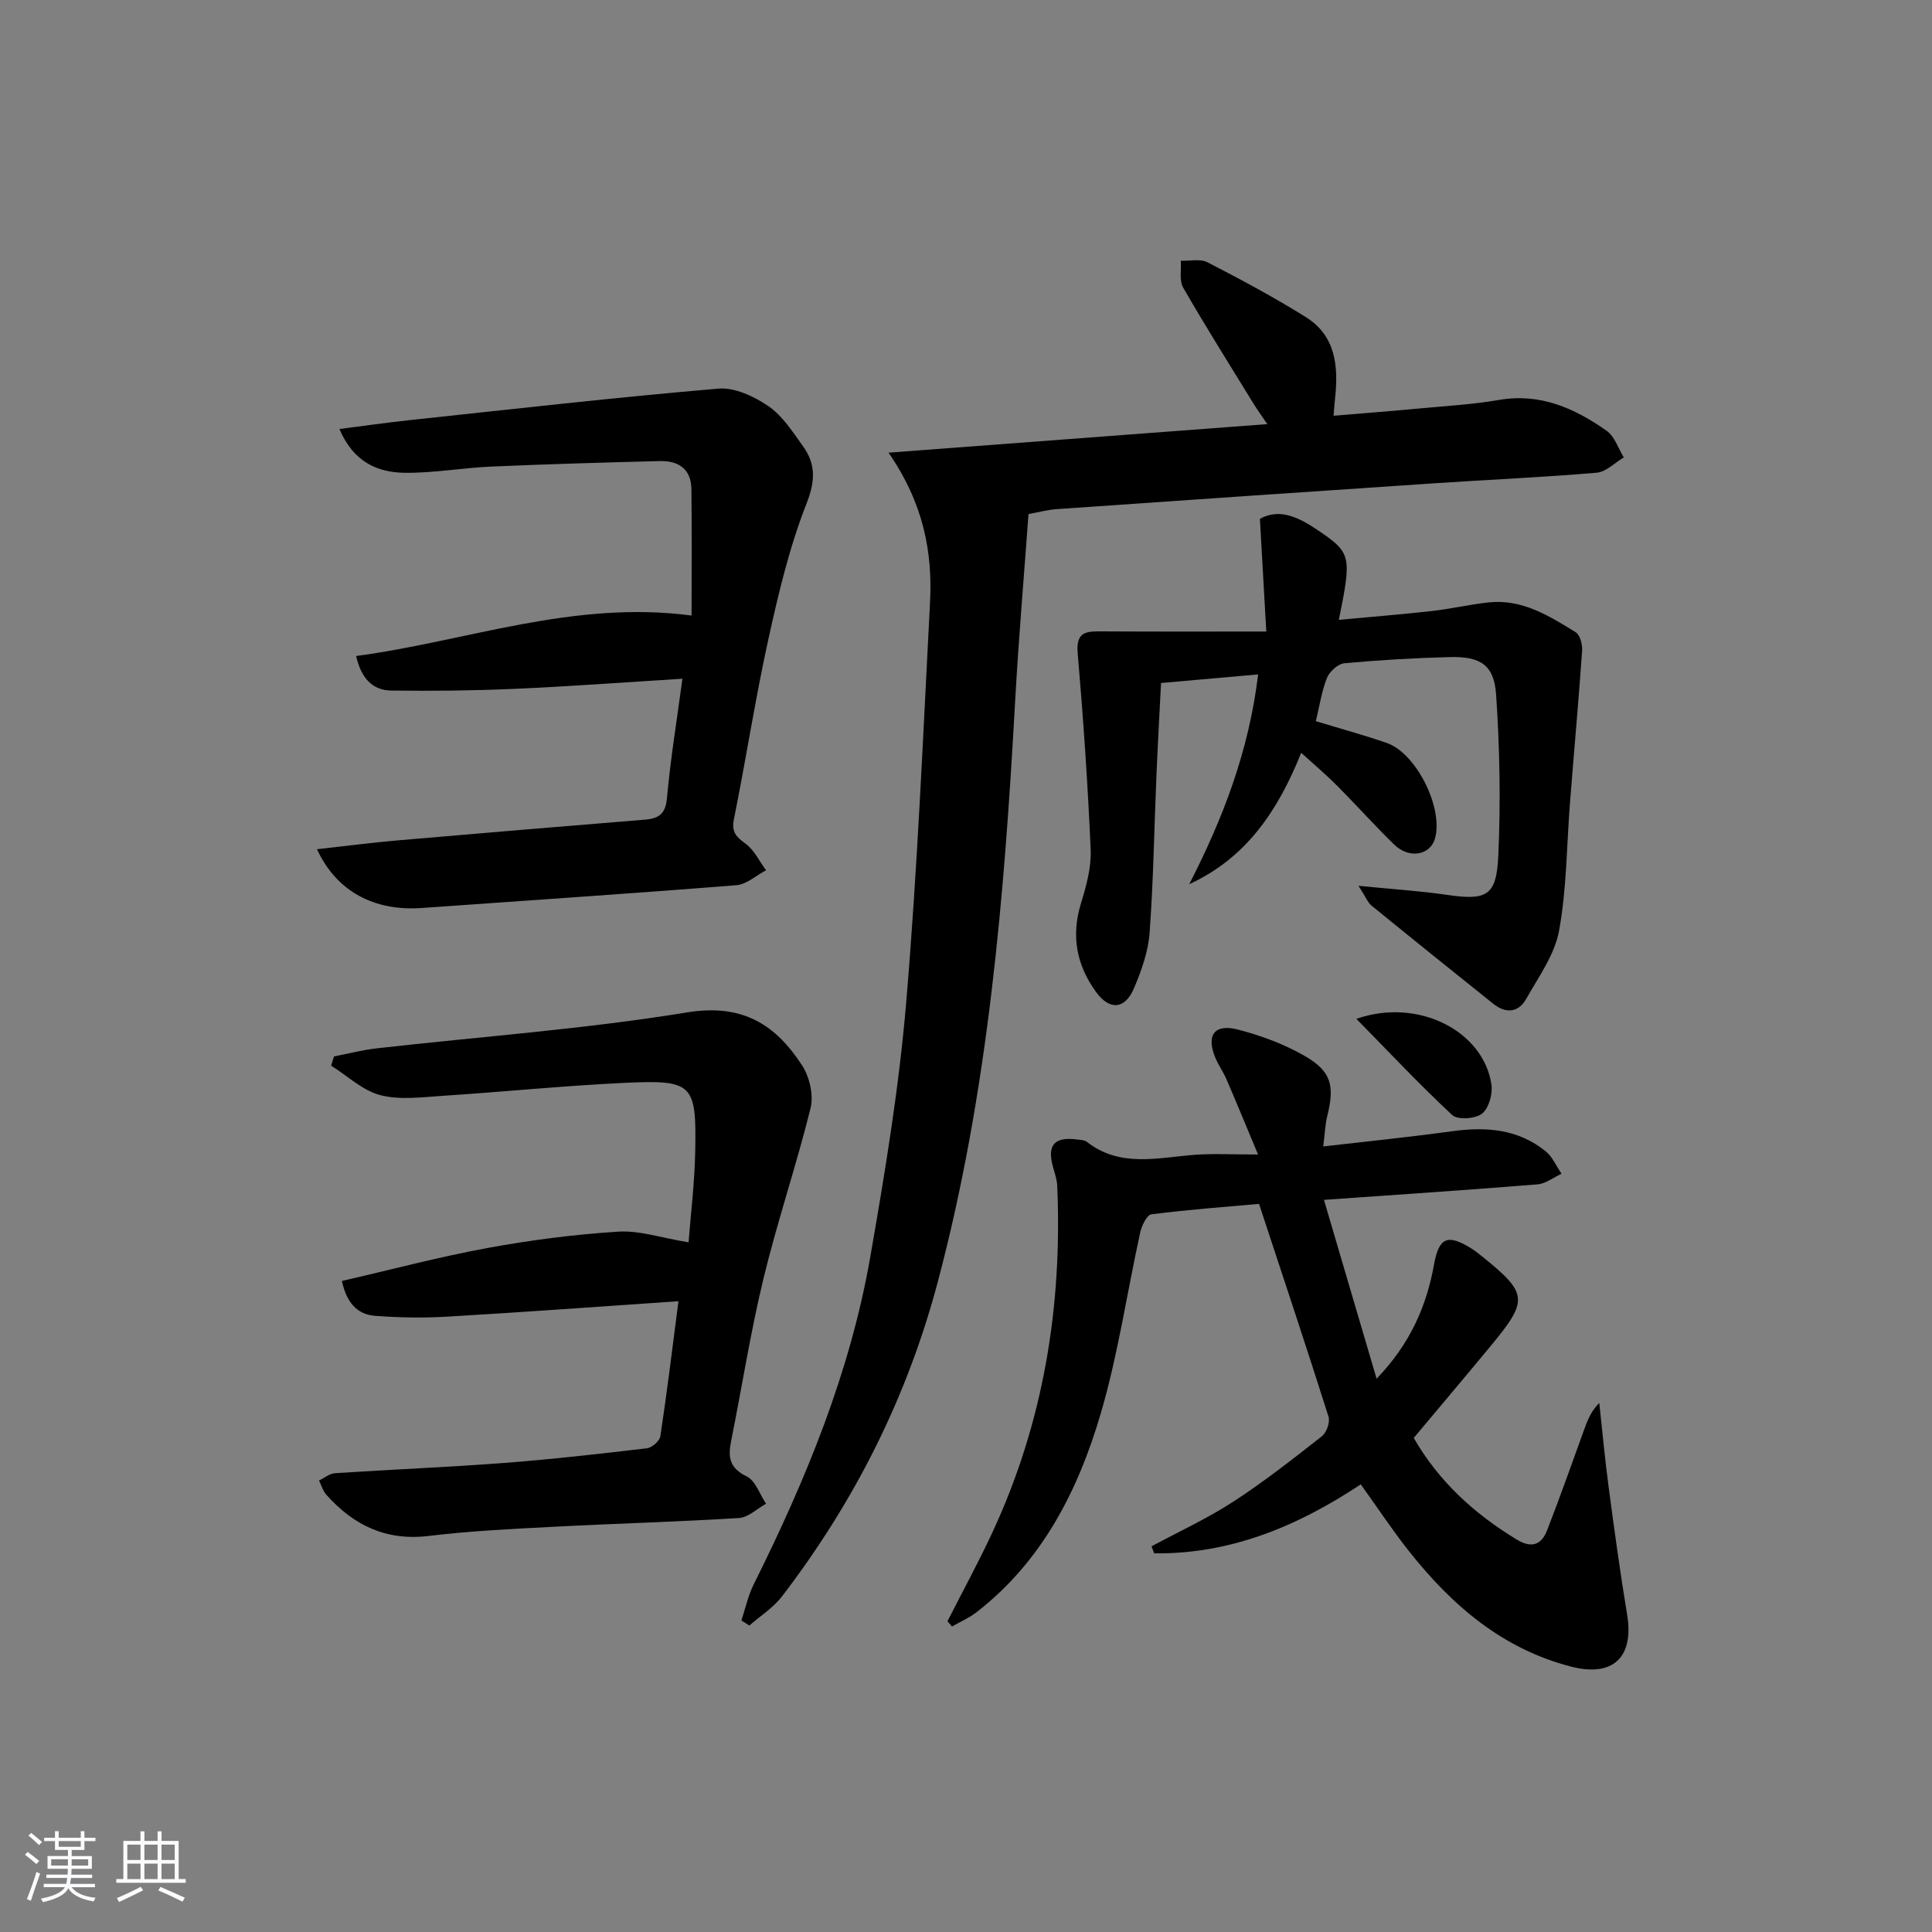 <svg enable-background="new 0 0 400 400" viewBox="0 0 400 400" xmlns="http://www.w3.org/2000/svg"><rect x="0" y="0" width="400" height="400" fill="#808080" stroke="none"/><path d="m5.17 384 .55-.58c.85.61 1.65 1.24 2.4 1.87l-.59.64c-.83-.73-1.62-1.38-2.36-1.93m1.22 9.53-.82-.34c.71-1.76 1.37-3.64 1.98-5.63.24.13.5.25.76.36-.6 1.67-1.24 3.54-1.92 5.61m-.5-13.5.57-.54c.56.44 1.31 1.06 2.26 1.87l-.65.64c-.67-.66-1.4-1.32-2.18-1.97m3.25.46h2.24v-1.36h.77v1.36h4.57v-1.36h.76v1.36h2.28v.69h-2.28v1.84h-2.64v1.26h4.18v2.64h-4.21c0 .45-.02.86-.05 1.21h4.32v.69h-4.38c-.04.34-.1.75-.19 1.22h5.15v.69h-4.82c.87 1.19 2.51 1.92 4.93 2.19-.17.31-.3.57-.37.76-2.77-.49-4.52-1.41-5.26-2.76-.56 1.26-2.3 2.23-5.24 2.9-.12-.24-.26-.48-.43-.72 2.73-.55 4.38-1.34 4.96-2.38h-4.38v-.69h4.65c.1-.38.17-.79.21-1.22h-4.32v-.69h4.4c.03-.34.05-.75.05-1.21h-4.2v-2.64h4.23v-1.26h-2.69v-1.84h-2.24zm1.46 4.46v1.29h3.45c.01-.4.02-.57.01-.53v-.32-.45h-3.46zm1.55-2.59h4.57v-1.19h-4.57zm6.11 2.59h-3.42v.77c-.01.19-.01.37-.02.53h3.44z" fill="#fafbfc"/><path d="m32.63 379.16h.82v1.98h3.54v7.89h1.46v.78h-14.37v-.78h1.46v-7.89h3.54v-1.98h.82v1.98h2.73zm-3.49 11.48.5.73c-1.61.82-3.28 1.63-5 2.42-.13-.27-.28-.55-.44-.82 1.75-.73 3.4-1.5 4.94-2.33m-2.78-5.55h2.73v-3.18h-2.73zm0 3.95h2.73v-3.2h-2.73zm3.54-3.95h2.73v-3.18h-2.73zm0 3.95h2.73v-3.2h-2.73zm7.89 4.68c-1.84-.92-3.51-1.7-5.02-2.32l.45-.73c1.89.8 3.57 1.55 5.04 2.23zm-1.62-11.81h-2.73v3.18h2.73zm-2.73 7.13h2.73v-3.2h-2.73z" fill="#fafbfc"/><g fill="#000001"><path d="m183.96 93.72c26.66-2.01 52.06-3.92 78.42-5.91-1.23-1.82-2.14-3.07-2.94-4.38-4.87-7.93-9.83-15.81-14.47-23.87-.85-1.47-.37-3.7-.5-5.58 1.86.08 4.03-.45 5.54.33 6.91 3.56 13.78 7.24 20.36 11.35 6.15 3.84 6.76 10.14 6.05 16.7-.11.98-.17 1.97-.32 3.72 6.1-.52 11.99-.97 17.86-1.52 5.46-.51 10.96-.82 16.35-1.75 8.57-1.49 15.7 1.71 22.34 6.39 1.65 1.16 2.38 3.63 3.54 5.5-1.86 1.1-3.66 3-5.61 3.17-11.09.95-22.22 1.43-33.33 2.17-26.2 1.75-52.4 3.55-78.6 5.38-1.63.11-3.24.56-5.71 1.01-.93 12.84-2.04 25.73-2.76 38.63-2.24 40.5-5.55 80.82-16 120.26-6.36 24-17.26 45.6-32.29 65.21-1.8 2.35-4.48 4.03-6.75 6.02-.55-.35-1.09-.7-1.64-1.05.83-2.5 1.38-5.14 2.55-7.48 10.78-21.63 19.96-43.87 24.13-67.78 3.05-17.48 5.95-35.05 7.44-52.71 2.32-27.47 3.48-55.03 4.92-82.57.59-10.61-1.34-20.76-8.58-31.24z"/><path d="m292.7 297.71c5.12 8.92 12.49 15.68 21.33 21.04 3.13 1.9 5.12 1.05 6.28-1.92 2.65-6.77 5.05-13.64 7.54-20.48.72-1.97 1.37-3.97 3.26-5.89.63 5.76 1.16 11.53 1.92 17.26 1.18 8.88 2.39 17.76 3.85 26.6 1.45 8.79-2.92 12.97-11.58 10.74-14.21-3.66-24.66-12.65-33.51-23.81-3.49-4.4-6.6-9.12-10.06-13.93-13.02 8.65-26.99 14.49-42.77 14.28-.18-.48-.37-.97-.55-1.45 5.65-3.04 11.52-5.74 16.89-9.22 6.38-4.14 12.39-8.87 18.38-13.57.97-.76 1.74-2.92 1.38-4.04-4.6-14.53-9.42-28.98-14.39-44.07-6.84.61-14.59 1.18-22.28 2.16-.94.12-2.01 2.34-2.32 3.75-2.74 12.47-4.57 25.19-8.15 37.41-4.67 15.95-12.1 30.63-25.71 41.2-1.54 1.2-3.4 2-5.11 2.98-.31-.36-.63-.73-.94-1.09 3.11-6.11 6.4-12.14 9.29-18.36 10.59-22.76 14.51-46.81 13.44-71.77-.06-1.3-.5-2.59-.86-3.86-1.3-4.62.24-6.38 5.08-5.74.65.09 1.43.1 1.9.47 6.97 5.45 14.8 3.24 22.48 2.68 3.78-.27 7.6-.05 12.98-.05-2.53-6.04-4.5-10.84-6.55-15.59-.66-1.52-1.65-2.9-2.29-4.43-1.94-4.64-.24-7.1 4.62-5.86 4.76 1.22 9.54 2.99 13.8 5.43 5.62 3.21 6.31 6.19 4.74 12.52-.43 1.71-.48 3.51-.83 6.26 9.32-1.08 18.02-1.95 26.68-3.15 7.03-.97 13.67-.47 19.37 4.15 1.42 1.15 2.21 3.08 3.29 4.65-1.66.76-3.27 2.06-4.97 2.2-14.23 1.15-28.47 2.1-44.22 3.21 3.64 12.37 7.15 24.28 10.9 37.03 6.95-7.24 10.33-14.99 11.89-23.64 1.01-5.61 2.8-6.41 7.72-3.33.7.44 1.36.95 2.01 1.47 9.72 7.8 9.9 9.15 2.12 18.58-5.19 6.27-10.45 12.49-16.05 19.18z"/><path d="m140.47 269.4c-16.47 1.12-32.18 2.28-47.9 3.2-4.95.29-9.95.2-14.89-.17-3.95-.29-6-3.03-6.89-7.22 10.14-2.33 20.05-4.97 30.11-6.82 8.94-1.64 18.02-2.82 27.09-3.39 4.41-.28 8.94 1.29 14.57 2.21.43-5.61 1.25-12.23 1.38-18.87.27-13.96-.5-14.8-14.54-14.15-12.61.59-25.18 1.87-37.77 2.69-4.31.28-8.87.91-12.91-.15-3.67-.96-6.79-3.99-10.16-6.1.2-.64.39-1.28.59-1.91 2.94-.57 5.86-1.33 8.82-1.67 21.46-2.43 43.05-3.98 64.34-7.45 11.43-1.86 18.28 2.53 23.78 11.02 1.53 2.37 2.39 6.13 1.73 8.8-2.93 11.86-6.89 23.46-9.76 35.33-2.69 11.12-4.45 22.47-6.71 33.7-.66 3.29-.28 5.52 3.24 7.22 1.82.88 2.7 3.71 4.01 5.66-1.86 1.03-3.68 2.84-5.6 2.96-12.77.79-25.57 1.14-38.36 1.81-8.63.45-17.29.86-25.86 1.9-8.82 1.07-15.56-2.19-21.21-8.52-.71-.8-1.02-1.96-1.52-2.95 1.1-.53 2.18-1.45 3.31-1.52 11.61-.77 23.24-1.23 34.84-2.11 9.94-.76 19.85-1.88 29.74-3.05 1.05-.12 2.64-1.52 2.78-2.5 1.37-9.03 2.47-18.09 3.75-27.95z"/><path d="m73.73 135.82c22.95-3.06 44.91-11.62 69.45-8.38 0-8.76.07-17.47-.03-26.18-.05-4.17-2.7-5.9-6.54-5.8-11.64.3-23.27.63-34.9 1.14-5.96.26-11.92 1.35-17.86 1.29-5.66-.07-10.64-2.18-13.58-9.07 5.23-.67 9.85-1.33 14.49-1.83 21.31-2.28 42.62-4.71 63.97-6.53 3.37-.29 7.41 1.61 10.36 3.63 2.91 1.99 5 5.29 7.13 8.25 2.7 3.73 2.61 7.21.76 11.93-3.56 9.05-5.83 18.68-7.93 28.22-2.7 12.3-4.61 24.77-7.1 37.11-.54 2.7.47 3.66 2.42 5.08 1.79 1.31 2.85 3.63 4.23 5.5-2.04 1.07-4.01 2.92-6.12 3.09-21.7 1.73-43.43 3.17-65.14 4.72-9.83.7-17.66-3.39-21.71-12.17 5.78-.64 11.25-1.35 16.74-1.83 17.05-1.48 34.11-2.9 51.17-4.29 2.9-.24 4.26-1.21 4.55-4.5.73-8.05 2.04-16.05 3.2-24.68-12.06.75-23.43 1.6-34.82 2.1-8.48.37-16.97.47-25.46.35-3.92-.05-6.24-2.58-7.28-7.15z"/><path d="m272.43 149.31c5.22 1.59 10.01 2.89 14.68 4.51 6.16 2.14 11.78 13.52 9.98 19.8-1 3.48-5.36 4.24-8.44 1.24-4.05-3.95-7.83-8.18-11.82-12.19-2.21-2.22-4.61-4.24-7.43-6.81-4.79 11.94-11.33 21.75-23.18 27.2 7.01-13.65 12.38-27.68 14.26-43.43-6.65.59-13.16 1.17-20.1 1.78-.33 6.54-.69 12.97-.96 19.39-.46 10.79-.62 21.61-1.41 32.37-.29 3.87-1.68 7.79-3.22 11.41-1.87 4.41-5.04 4.67-7.84.83-4.05-5.55-5.23-11.61-3.15-18.37 1.11-3.6 2.17-7.47 2.01-11.16-.59-13.58-1.53-27.16-2.69-40.71-.39-4.5 1.93-4.47 5.08-4.45 11.01.07 22.01.03 33.97.03-.48-8.49-.88-15.53-1.32-23.34 4.28-2.36 8.42-.1 12.43 2.66 6.43 4.41 6.59 5.17 3.91 18.26 6.57-.61 12.91-1.11 19.22-1.82 3.96-.44 7.86-1.37 11.81-1.79 6.9-.74 12.5 2.78 18 6.17.92.56 1.43 2.57 1.34 3.86-.73 10.4-1.67 20.78-2.49 31.17-.71 8.93-.68 17.99-2.28 26.76-.9 4.97-4.24 9.57-6.82 14.15-1.61 2.85-4.23 3.05-6.79 1-8.43-6.74-16.84-13.5-25.2-20.32-.82-.67-1.24-1.83-2.72-4.11 6.82.68 12.49 1.03 18.08 1.84 8.45 1.24 10.49.37 10.87-8.13.5-11.09.3-22.26-.46-33.34-.42-6.11-3.26-7.88-9.51-7.73-7.31.18-14.62.61-21.9 1.28-1.32.12-3.07 1.71-3.61 3.04-1.09 2.73-1.52 5.73-2.3 8.95z"/><path d="m280.82 210.94c12.81-4.46 26.3 2.53 27.96 13.57.3 1.96-.53 4.94-1.94 6.06-1.37 1.08-5.05 1.33-6.17.29-6.72-6.24-13-12.95-19.85-19.92z"/></g></svg>